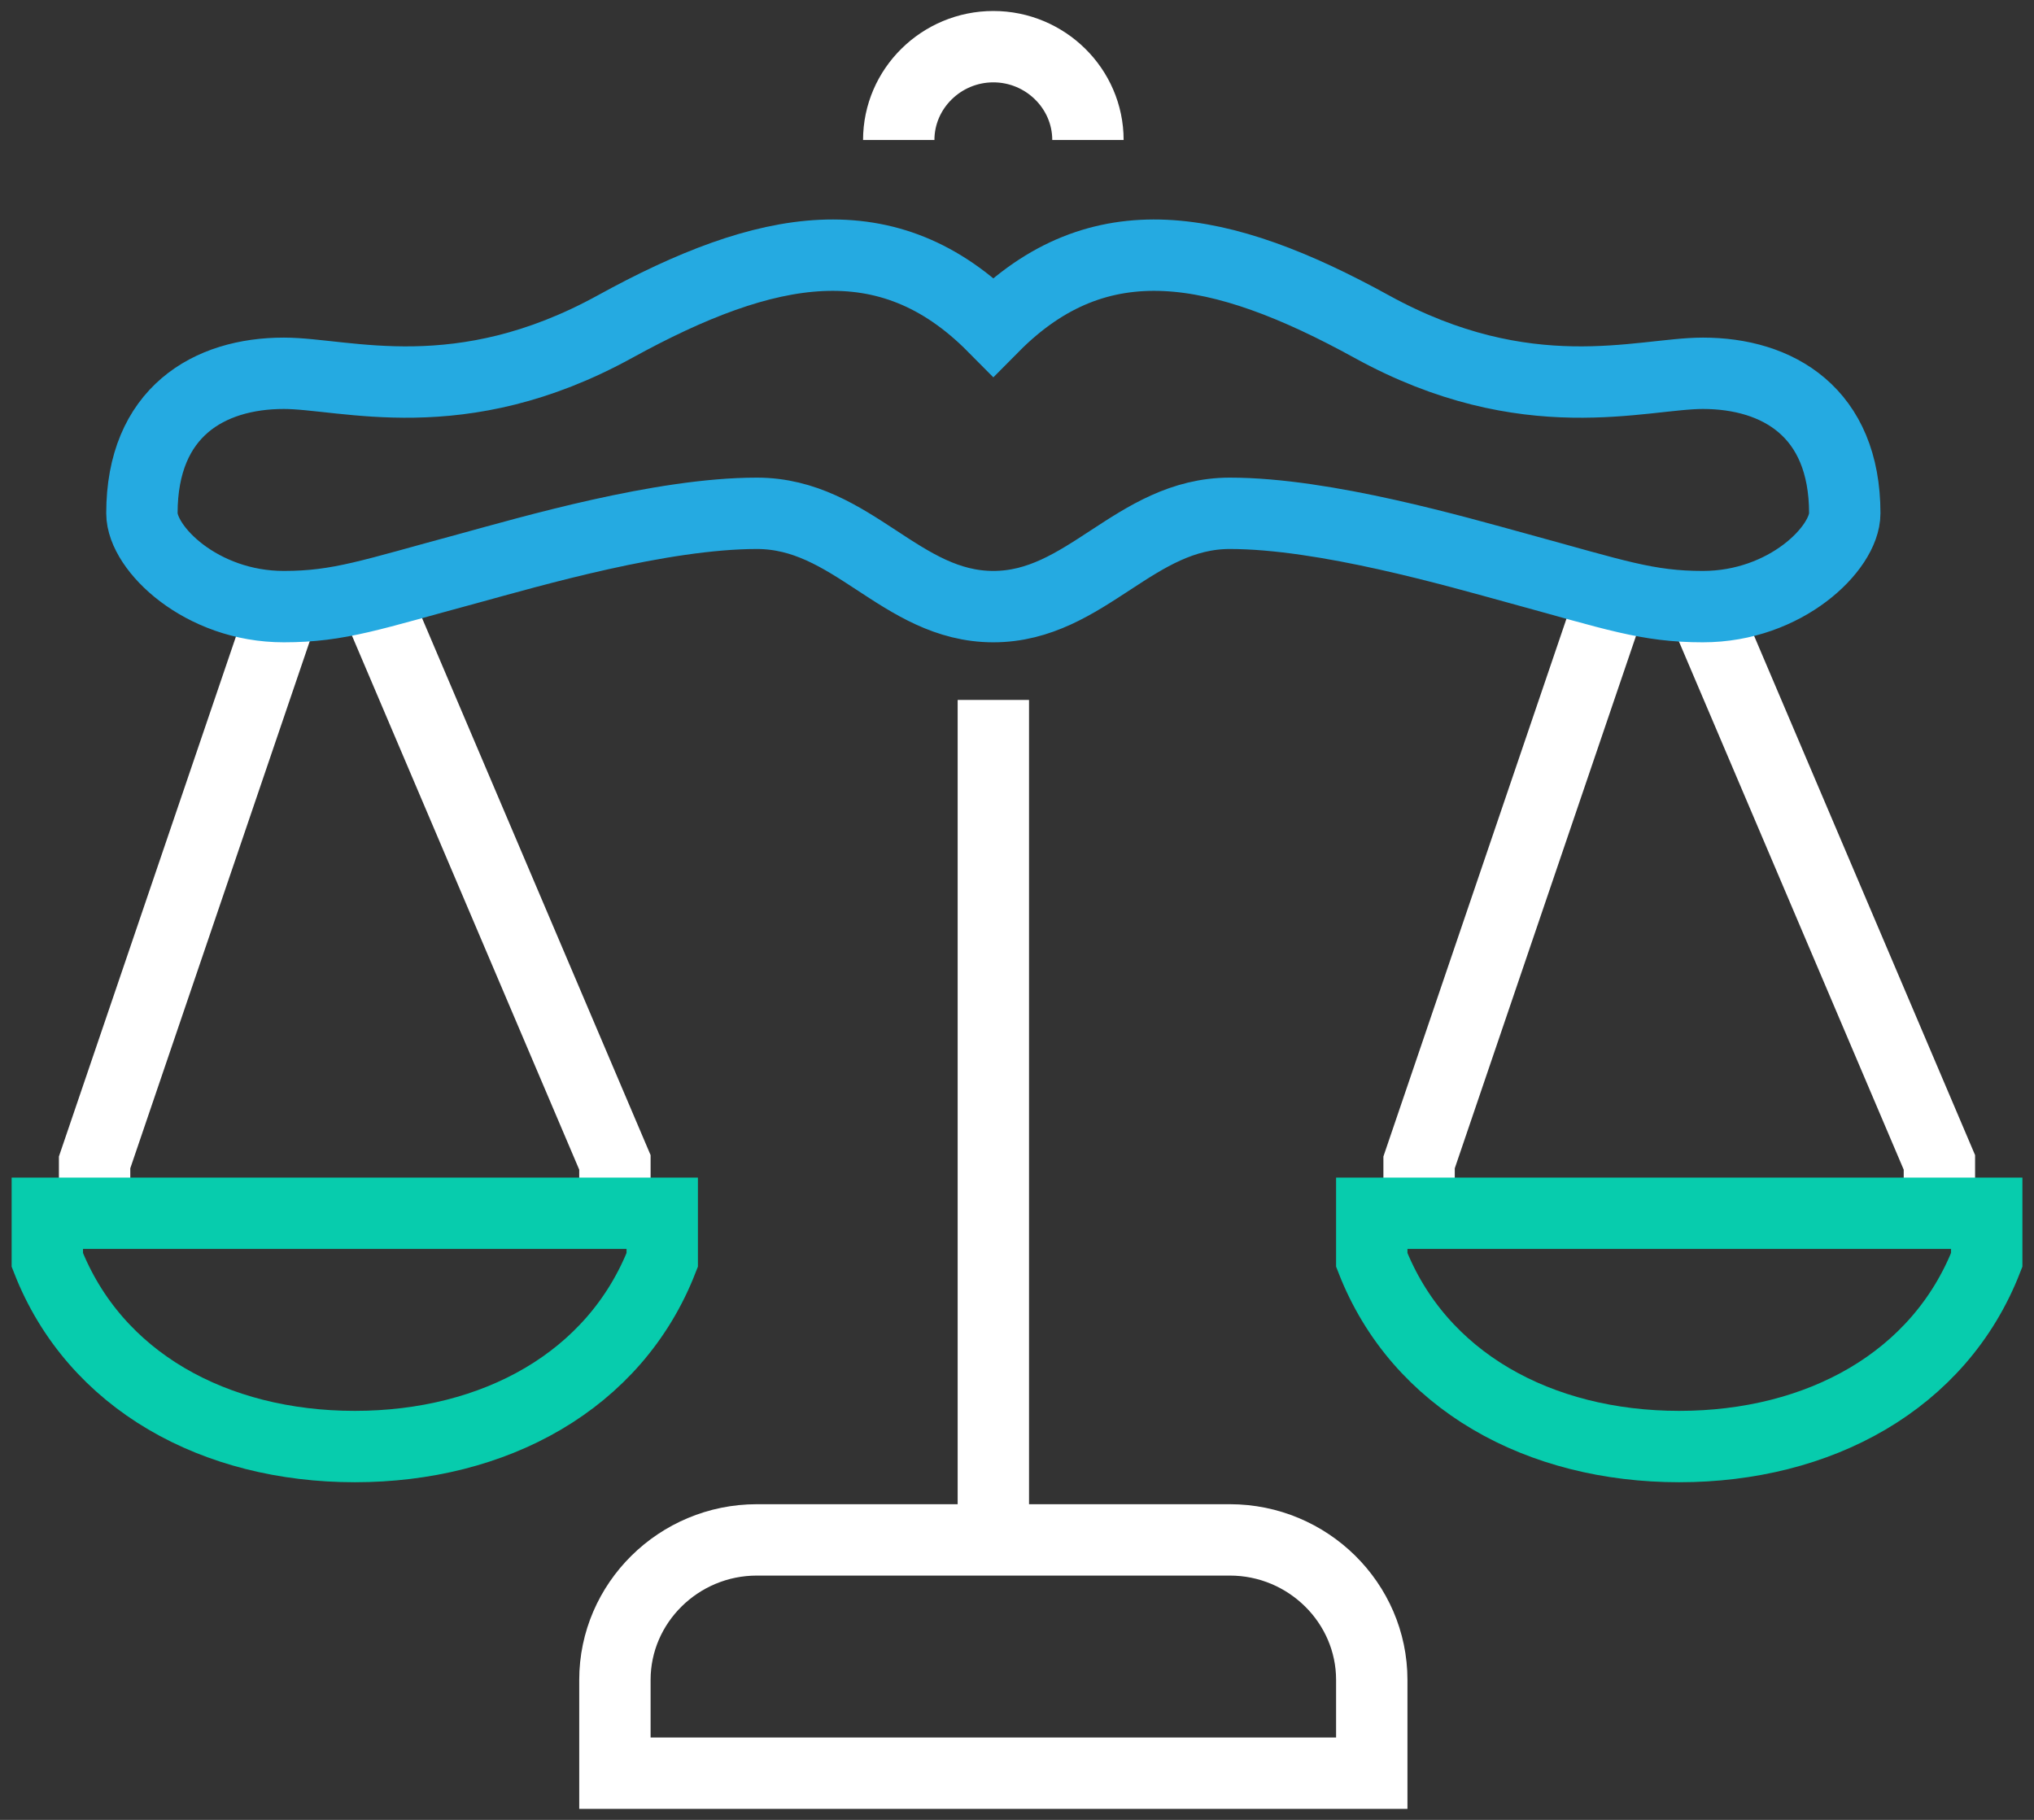 <?xml version="1.0" encoding="UTF-8"?>
<svg xmlns="http://www.w3.org/2000/svg" width="57" height="51" viewBox="0 0 57 51" fill="none">
  <rect x="0" y="0" width="57" height="51" fill="#333333" stroke="none"/>
  <g clip-path="url(#clip0_49_1018)">
    <path d="M27.837 43.154V19.615" stroke="white" stroke-width="2" stroke-miterlimit="10"></path>
    <path d="M7.954 17L2.651 32.575V34" stroke="white" stroke-width="2" stroke-miterlimit="10"></path>
    <path d="M17.232 34V32.575L10.604 17" stroke="white" stroke-width="2" stroke-miterlimit="10"></path>
    <path d="M1.326 34V35.308C2.651 38.708 6.032 40.538 9.942 40.538C13.852 40.538 17.233 38.708 18.558 35.308V34H1.326Z" stroke="#07CCAD" stroke-width="2" stroke-miterlimit="10"></path>
    <path d="M45.07 17L39.768 32.575V34" stroke="white" stroke-width="2" stroke-miterlimit="10"></path>
    <path d="M54.349 34V32.575L47.721 17" stroke="white" stroke-width="2" stroke-miterlimit="10"></path>
    <path d="M38.442 34V35.308C39.767 38.708 43.148 40.538 47.058 40.538C50.969 40.538 54.349 38.708 55.675 35.308V34H38.442Z" stroke="#07CCAD" stroke-width="2" stroke-miterlimit="10"></path>
    <path d="M25.186 3.923C25.186 2.485 26.379 1.308 27.837 1.308C29.295 1.308 30.488 2.485 30.488 3.923" stroke="white" stroke-width="2" stroke-miterlimit="10"></path>
    <path d="M47.721 10.461C45.998 10.461 42.79 11.547 38.442 9.154C34.187 6.813 30.793 6.172 27.837 9.154C24.881 6.172 21.488 6.813 17.232 9.154C12.884 11.547 9.677 10.461 7.953 10.461C5.859 10.461 3.977 11.547 3.977 14.385C3.977 15.365 5.634 17 7.953 17C9.517 17 10.419 16.66 13.136 15.928C14.86 15.457 18.531 14.385 21.209 14.385C23.887 14.385 25.239 17 27.837 17C30.435 17 31.8 14.385 34.465 14.385C37.129 14.385 40.815 15.457 42.538 15.928C45.268 16.673 46.157 17 47.721 17C50.041 17 51.697 15.365 51.697 14.385C51.697 11.547 49.815 10.461 47.721 10.461Z" stroke="#25AAE1" stroke-width="2" stroke-miterlimit="10"></path>
    <path d="M38.442 49.692V47.077C38.442 44.919 36.652 43.154 34.465 43.154H21.209C19.022 43.154 17.232 44.919 17.232 47.077V49.692H38.442Z" stroke="white" stroke-width="2" stroke-miterlimit="10"></path>
  </g>
  <defs>
    <clipPath id="clip0_49_1018">
      <rect width="57" height="51" fill="white"></rect>
    </clipPath>
  </defs>
</svg>
